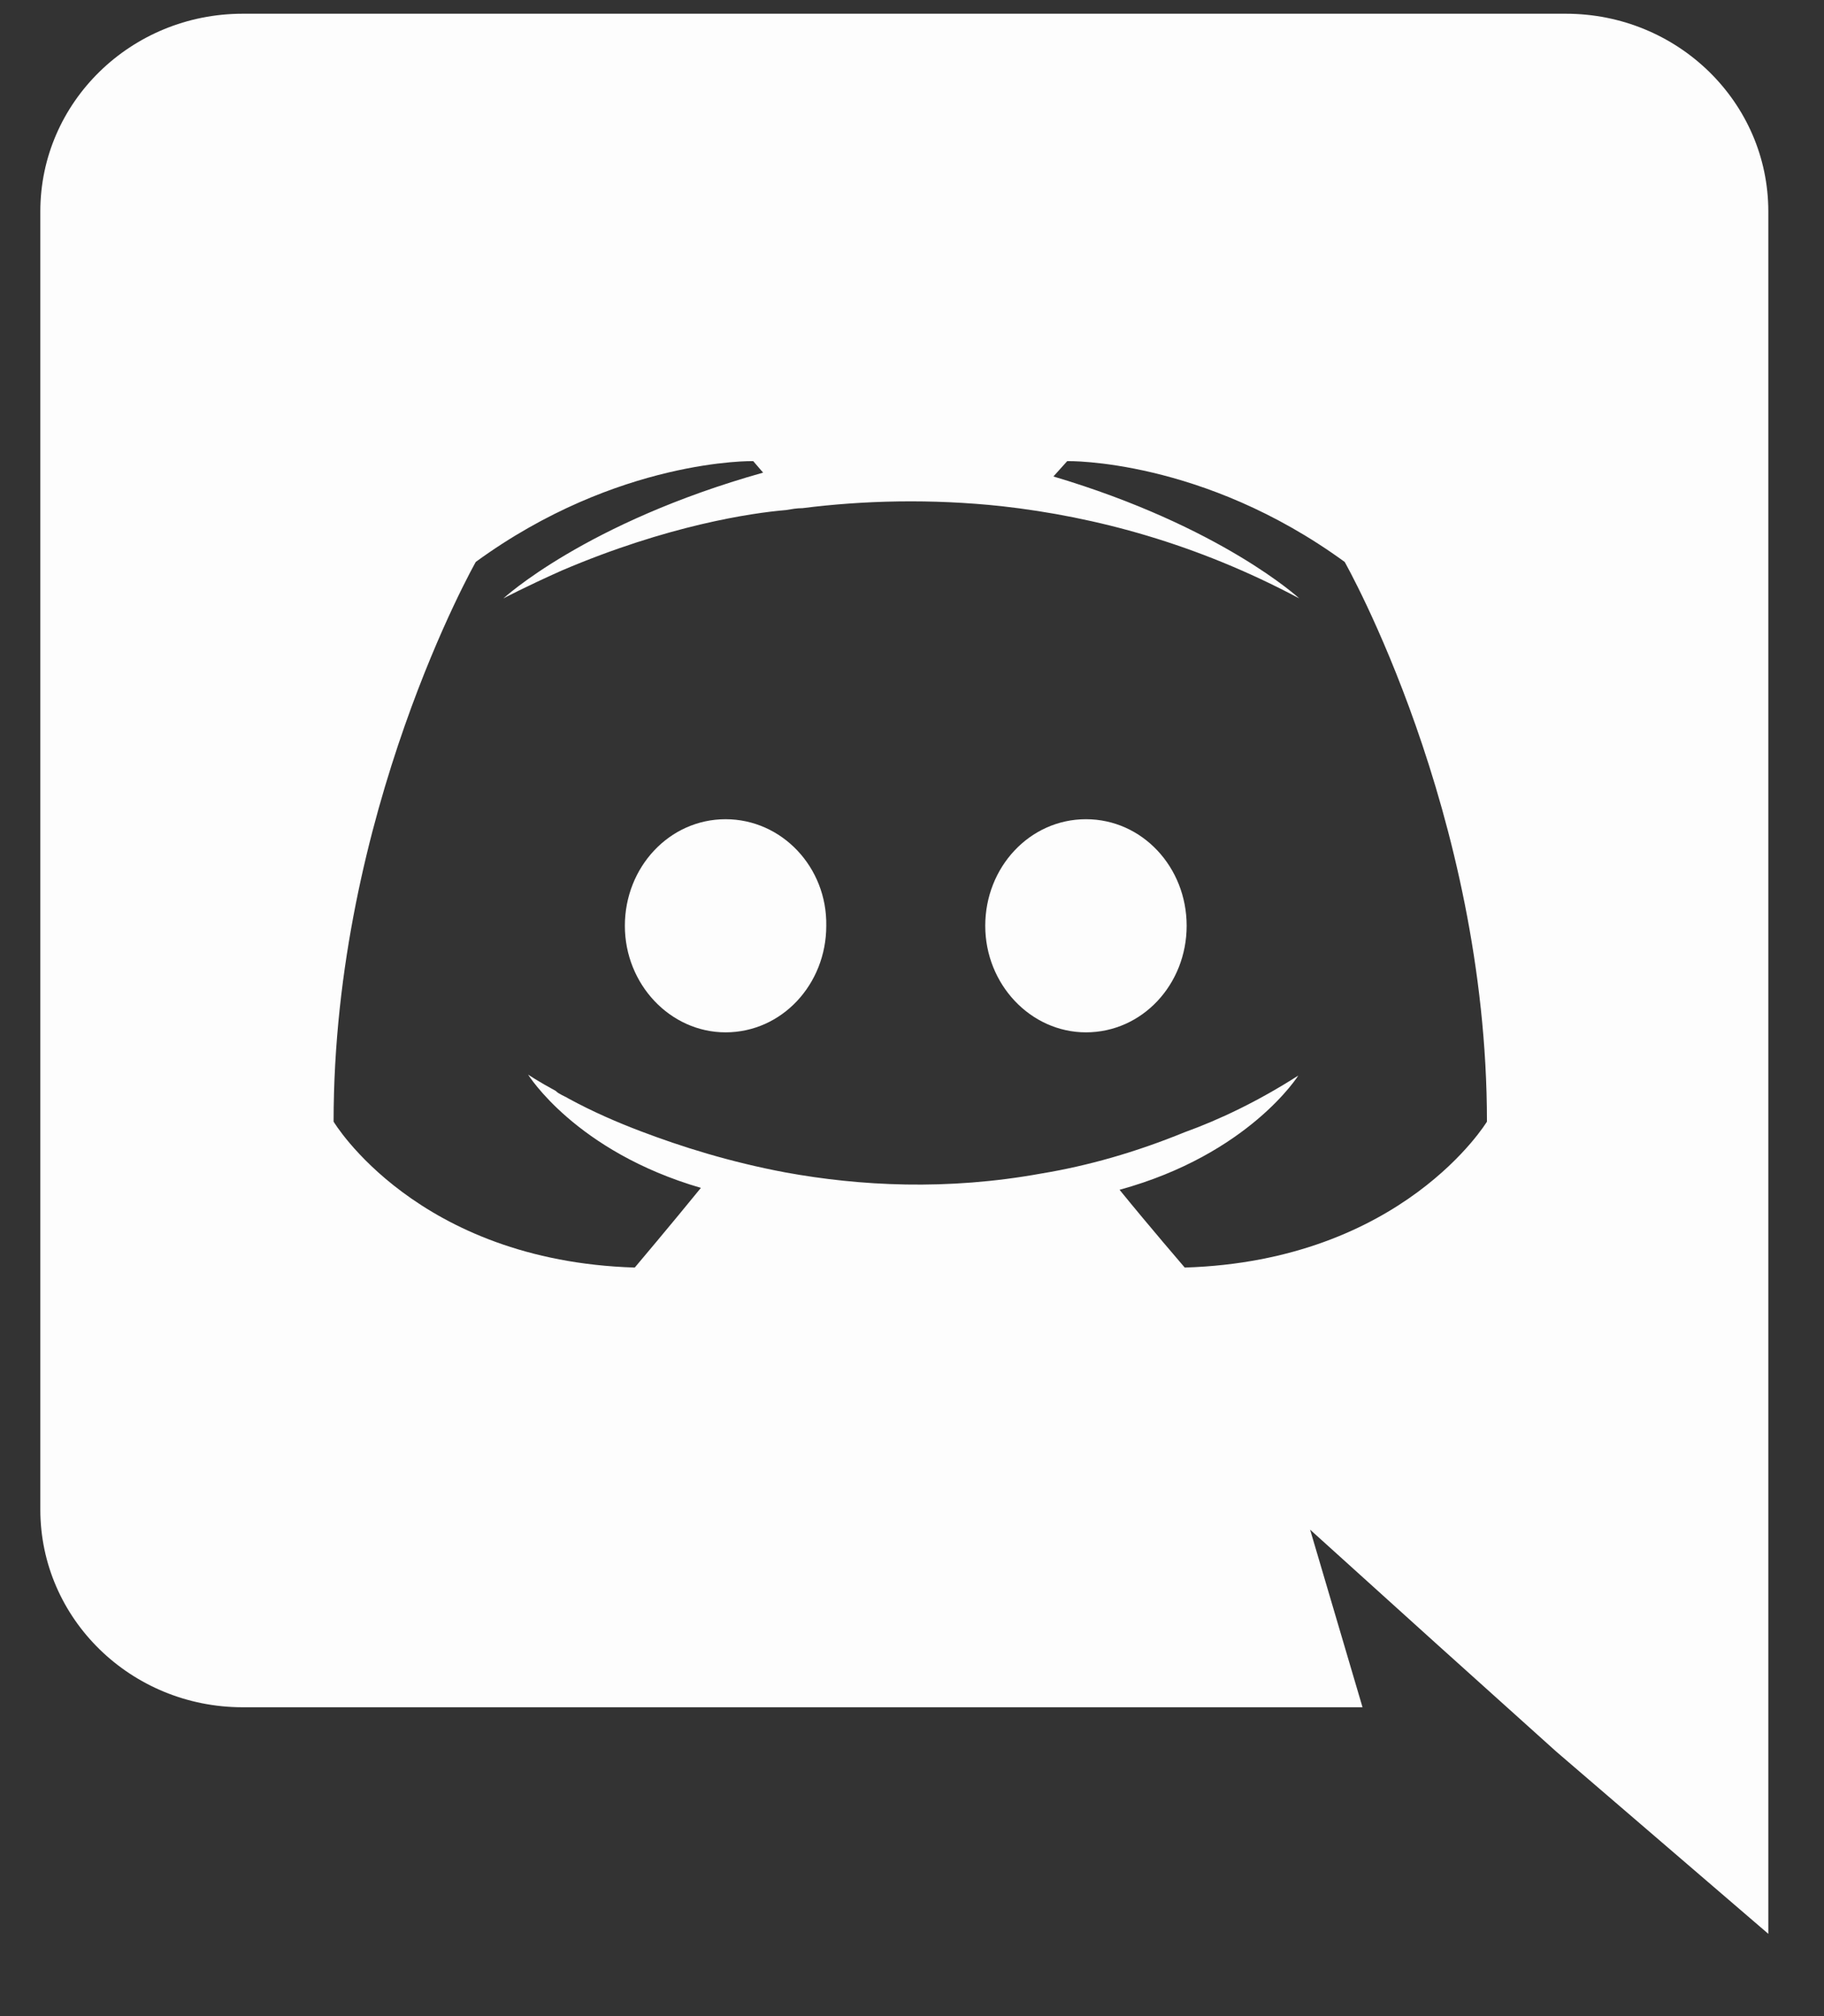 <svg width="19" height="21" viewBox="0 0 19 21" fill="none" xmlns="http://www.w3.org/2000/svg">
<rect x="0" y="0" width="19" height="21" fill="#333333" stroke="none"/>
<path d="M7.558 8.533C6.972 8.533 6.509 9.033 6.509 9.643C6.509 10.253 6.982 10.753 7.558 10.753C8.144 10.753 8.607 10.253 8.607 9.643C8.617 9.033 8.144 8.533 7.558 8.533ZM11.312 8.533C10.726 8.533 10.263 9.033 10.263 9.643C10.263 10.253 10.736 10.753 11.312 10.753C11.899 10.753 12.361 10.253 12.361 9.643C12.361 9.033 11.899 8.533 11.312 8.533Z" fill="#FDFDFD"/>
<path d="M16.311 0.143H2.528C1.366 0.143 0.42 1.063 0.42 2.203V15.723C0.42 16.863 1.366 17.783 2.528 17.783H14.193L13.647 15.933L14.964 17.123L16.209 18.243L18.42 20.143V2.203C18.42 1.063 17.474 0.143 16.311 0.143ZM12.341 13.203C12.341 13.203 11.971 12.773 11.662 12.393C13.01 12.023 13.524 11.203 13.524 11.203C13.102 11.473 12.701 11.663 12.341 11.793C11.827 12.003 11.333 12.143 10.85 12.223C9.862 12.403 8.957 12.353 8.186 12.213C7.599 12.103 7.095 11.943 6.674 11.783C6.437 11.693 6.18 11.583 5.923 11.443C5.892 11.423 5.861 11.413 5.83 11.393C5.81 11.383 5.799 11.373 5.789 11.363C5.604 11.263 5.501 11.193 5.501 11.193C5.501 11.193 5.995 11.993 7.301 12.373C6.992 12.753 6.612 13.203 6.612 13.203C4.339 13.133 3.475 11.683 3.475 11.683C3.475 8.463 4.956 5.853 4.956 5.853C6.437 4.773 7.846 4.803 7.846 4.803L7.949 4.923C6.098 5.443 5.244 6.233 5.244 6.233C5.244 6.233 5.47 6.113 5.851 5.943C6.951 5.473 7.826 5.343 8.186 5.313C8.247 5.303 8.299 5.293 8.36 5.293C8.988 5.213 9.698 5.193 10.438 5.273C11.415 5.383 12.464 5.663 13.534 6.233C13.534 6.233 12.722 5.483 10.973 4.963L11.117 4.803C11.117 4.803 12.526 4.773 14.007 5.853C14.007 5.853 15.489 8.463 15.489 11.683C15.489 11.683 14.614 13.133 12.341 13.203Z" fill="#FDFDFD"/>
</svg>
